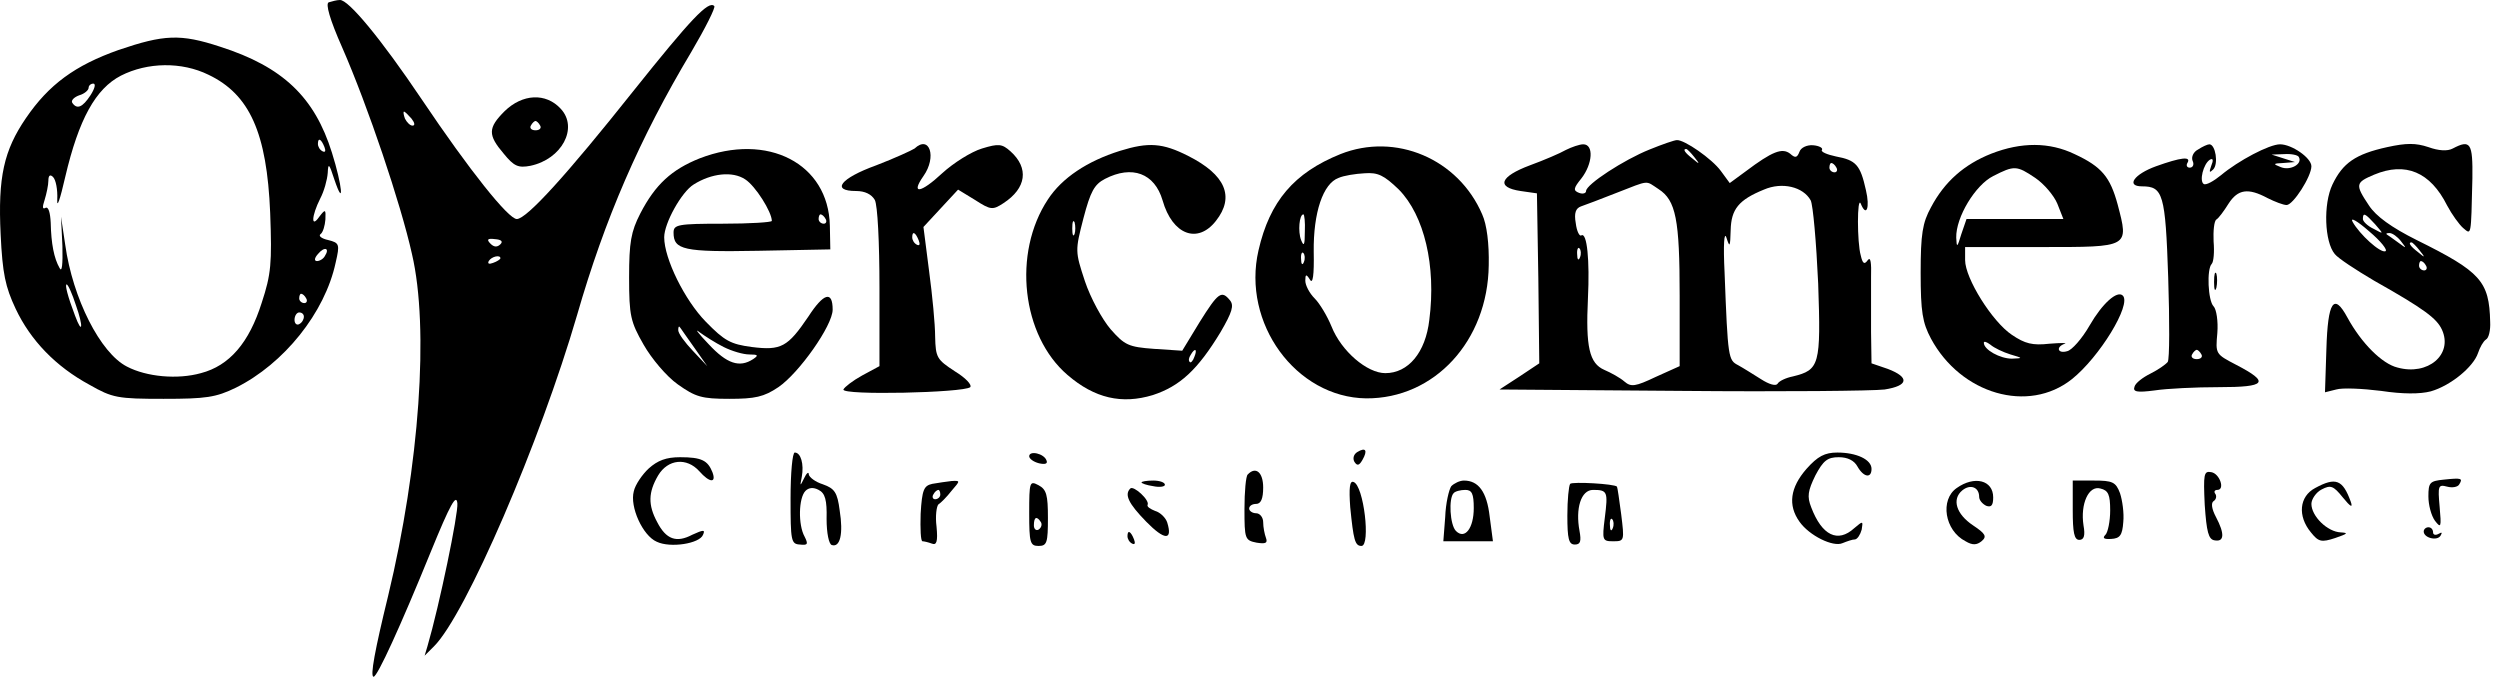 <svg width="206" height="56" viewBox="0 0 206 56" fill="none" xmlns="http://www.w3.org/2000/svg">
<path d="M27.084 0.193C26.814 0.308 27.161 1.578 28.202 3.925C30.323 8.774 33.022 16.779 33.947 20.934C35.374 27.053 34.564 38.367 31.981 49.103C30.901 53.529 30.477 55.761 30.786 55.761C31.094 55.761 32.983 51.643 35.49 45.486C37.109 41.522 37.611 40.637 37.688 41.484C37.765 42.331 36.222 49.834 35.22 53.259L34.989 54.029L35.76 53.259C38.382 50.643 44.513 36.404 47.559 25.937C49.834 18.048 52.687 11.43 56.968 4.272C58.124 2.309 58.973 0.616 58.857 0.501C58.394 0 56.89 1.617 52.186 7.504C46.711 14.393 43.395 18.048 42.585 18.048C41.891 18.048 38.69 14.046 34.757 8.197C31.364 3.156 28.703 -0.038 28.009 0C27.739 0 27.354 0.116 27.084 0.193ZM33.909 9.775C34.179 10.121 34.217 10.352 33.986 10.352C33.793 10.352 33.523 10.083 33.369 9.775C33.253 9.467 33.215 9.198 33.292 9.198C33.369 9.198 33.639 9.467 33.909 9.775ZM41.235 20.126C40.965 20.396 40.695 20.357 40.425 20.088C40.078 19.742 40.156 19.626 40.773 19.703C41.312 19.742 41.467 19.895 41.235 20.126ZM41.235 21.281C41.235 21.358 40.965 21.55 40.618 21.666C40.31 21.781 40.156 21.743 40.271 21.512C40.503 21.127 41.235 20.973 41.235 21.281Z" fill="black"/>
<path d="M9.77 4.118C6.184 5.388 4.024 6.966 2.135 9.736C0.323 12.392 -0.179 14.585 0.053 19.318C0.207 22.551 0.438 23.628 1.287 25.437C2.521 28.054 4.603 30.209 7.379 31.709C9.268 32.787 9.693 32.864 13.471 32.864C16.98 32.864 17.79 32.748 19.448 31.94C23.381 29.978 26.774 25.783 27.661 21.627C28.008 20.126 27.97 20.011 27.044 19.78C26.505 19.665 26.196 19.434 26.427 19.28C26.62 19.126 26.774 18.587 26.813 18.087C26.852 17.24 26.813 17.202 26.312 17.856C25.618 18.856 25.656 17.817 26.389 16.355C26.697 15.778 26.967 14.816 27.006 14.239C27.044 13.392 27.122 13.469 27.546 14.777C28.394 17.279 28.201 15.278 27.353 12.584C25.926 8.005 23.304 5.503 18.137 3.848C14.86 2.771 13.51 2.848 9.77 4.118ZM17.173 6.157C20.566 7.774 21.993 10.929 22.263 17.548C22.417 21.704 22.34 22.589 21.569 24.937C20.528 28.246 18.908 30.132 16.556 30.747C14.628 31.286 12.083 31.055 10.464 30.209C8.266 29.093 5.991 24.59 5.374 20.165L5.027 17.856L5.143 20.28C5.181 21.82 5.104 22.474 4.911 22.089C4.448 21.281 4.217 20.088 4.179 18.356C4.14 17.51 3.986 17.009 3.754 17.125C3.485 17.279 3.485 17.048 3.677 16.471C3.832 15.97 3.986 15.239 3.986 14.893C3.986 14.431 4.14 14.354 4.371 14.585C4.603 14.816 4.757 15.624 4.718 16.432C4.68 17.24 4.95 16.432 5.374 14.585C6.492 9.813 7.88 7.312 9.963 6.234C12.16 5.118 14.975 5.08 17.173 6.157ZM7.456 7.851C6.801 8.851 6.338 9.044 5.952 8.466C5.837 8.274 6.107 8.005 6.531 7.851C6.955 7.735 7.302 7.427 7.302 7.235C7.302 7.042 7.495 6.889 7.687 6.889C7.919 6.889 7.803 7.312 7.456 7.851ZM26.736 12.122C26.852 12.43 26.813 12.584 26.582 12.468C26.35 12.353 26.196 12.084 26.196 11.853C26.196 11.314 26.466 11.429 26.736 12.122ZM26.774 21.088C26.659 21.319 26.35 21.512 26.119 21.512C25.888 21.512 25.888 21.281 26.196 20.934C26.736 20.28 27.199 20.434 26.774 21.088ZM6.261 25.168C6.878 26.899 6.801 27.669 6.184 26.014C5.567 24.398 5.335 23.436 5.49 23.436C5.605 23.436 5.952 24.205 6.261 25.168ZM25.232 24.59C25.348 24.783 25.271 24.975 25.078 24.975C24.846 24.975 24.654 24.783 24.654 24.59C24.654 24.359 24.731 24.205 24.808 24.205C24.924 24.205 25.116 24.359 25.232 24.59ZM25.039 26.091C25.039 26.322 24.885 26.591 24.654 26.707C24.461 26.822 24.268 26.668 24.268 26.36C24.268 26.014 24.461 25.745 24.654 25.745C24.885 25.745 25.039 25.899 25.039 26.091Z" fill="black"/>
<path d="M41.582 9.159C40.194 10.544 40.194 11.122 41.505 12.661C42.353 13.7 42.7 13.854 43.703 13.662C46.286 13.123 47.674 10.544 46.209 8.967C44.975 7.62 43.047 7.735 41.582 9.159ZM44.512 10.352C44.628 10.544 44.474 10.737 44.127 10.737C43.78 10.737 43.625 10.544 43.741 10.352C43.857 10.121 44.05 9.967 44.127 9.967C44.204 9.967 44.397 10.121 44.512 10.352Z" fill="black"/>
<path d="M135.936 12.315C133.815 13.161 130.692 15.201 130.692 15.739C130.692 15.932 130.422 16.009 130.114 15.893C129.612 15.701 129.651 15.509 130.307 14.7C131.232 13.508 131.348 11.891 130.461 11.891C130.152 11.891 129.497 12.122 129.034 12.353C128.571 12.622 127.222 13.2 126.065 13.623C123.597 14.546 123.25 15.432 125.294 15.739L126.643 15.932L126.759 22.936L126.836 29.939L125.217 31.017L123.559 32.094L138.597 32.21C146.887 32.287 154.368 32.21 155.293 32.094C157.26 31.786 157.375 31.094 155.563 30.401L154.213 29.939L154.175 27.361C154.175 25.937 154.175 23.898 154.175 22.859C154.213 21.627 154.136 21.127 153.905 21.435C153.635 21.82 153.481 21.743 153.327 21.05C153.018 20.011 153.018 16.086 153.327 16.779C153.789 17.933 154.098 17.125 153.751 15.662C153.288 13.585 152.941 13.2 151.283 12.892C150.55 12.738 150.01 12.507 150.126 12.353C150.242 12.199 149.895 12.007 149.393 11.968C148.892 11.93 148.391 12.161 148.275 12.507C148.082 13.007 147.928 13.046 147.504 12.661C146.849 12.161 146.039 12.469 143.841 14.123L142.53 15.085L141.797 14.085C141.065 13.084 138.79 11.506 138.173 11.545C137.98 11.545 136.977 11.891 135.936 12.315ZM139.599 12.93C140.101 13.546 140.062 13.585 139.484 13.084C138.828 12.584 138.635 12.276 138.944 12.276C139.021 12.276 139.329 12.584 139.599 12.93ZM151.321 13.815C151.437 14.008 151.36 14.2 151.167 14.2C150.936 14.2 150.743 14.008 150.743 13.815C150.743 13.585 150.82 13.431 150.897 13.431C151.013 13.431 151.206 13.585 151.321 13.815ZM136.669 15.585C138.096 16.509 138.404 18.087 138.404 24.359V30.17L136.437 31.055C134.741 31.863 134.394 31.902 133.854 31.44C133.507 31.132 132.736 30.709 132.196 30.478C130.962 29.939 130.654 28.592 130.846 24.59C131.001 21.435 130.769 19.126 130.307 19.395C130.152 19.511 129.921 19.049 129.844 18.395C129.69 17.548 129.844 17.163 130.268 17.009C130.615 16.894 131.926 16.394 133.198 15.893C135.975 14.816 135.551 14.854 136.669 15.585ZM149.201 16.509C149.393 16.894 149.663 19.973 149.818 23.359C150.049 30.093 149.933 30.478 147.735 31.017C147.157 31.132 146.579 31.402 146.463 31.633C146.309 31.825 145.769 31.671 145.113 31.248C144.496 30.863 143.648 30.324 143.224 30.093C142.414 29.67 142.376 29.555 142.106 22.474C141.99 20.165 142.067 19.01 142.26 19.588C142.53 20.434 142.568 20.357 142.607 18.972C142.646 17.24 143.263 16.471 145.345 15.624C146.849 14.97 148.584 15.393 149.201 16.509ZM130.191 21.204C130.075 21.512 129.959 21.396 129.959 20.973C129.921 20.55 130.037 20.319 130.152 20.473C130.268 20.588 130.307 20.934 130.191 21.204Z" fill="black"/>
<path d="M196.707 12.122C194.085 12.7 193.044 13.431 192.196 15.201C191.424 16.817 191.54 19.934 192.388 20.935C192.658 21.281 194.124 22.243 195.627 23.128C199.792 25.476 200.794 26.245 201.218 27.169C202.144 29.208 200.062 30.979 197.555 30.286C196.283 29.978 194.586 28.285 193.429 26.168C192.311 24.09 191.81 24.821 191.694 28.785L191.579 32.325L192.504 32.094C193.005 31.941 194.663 32.017 196.206 32.21C197.979 32.479 199.406 32.479 200.293 32.248C201.913 31.787 203.802 30.247 204.188 29.093C204.342 28.631 204.612 28.131 204.843 27.977C205.074 27.861 205.229 27.207 205.19 26.515C205.113 23.167 204.419 22.397 199.136 19.78C197.054 18.741 195.782 17.818 195.203 16.933C194.046 15.201 194.085 15.047 195.627 14.393C198.211 13.315 200.255 14.162 201.643 16.933C202.028 17.664 202.645 18.51 202.954 18.78C203.648 19.357 203.609 19.588 203.725 14.701C203.763 11.776 203.571 11.468 202.105 12.238C201.681 12.469 200.949 12.43 200.1 12.122C199.059 11.776 198.288 11.776 196.707 12.122ZM196.553 20.704C196.129 20.858 194.432 19.318 193.854 18.279C193.622 17.856 194.239 18.202 195.203 19.049C196.167 19.857 196.784 20.627 196.553 20.704ZM195.704 18.472C196.437 19.318 196.437 19.318 195.589 18.857C195.088 18.626 194.702 18.241 194.702 18.049C194.702 17.471 194.895 17.587 195.704 18.472ZM197.825 19.857C198.327 20.511 198.327 20.511 197.594 19.973C197.17 19.665 196.746 19.357 196.668 19.318C196.591 19.241 196.668 19.203 196.9 19.203C197.131 19.203 197.555 19.511 197.825 19.857ZM199.368 20.627C199.869 21.242 199.83 21.281 199.252 20.781C198.596 20.28 198.404 19.973 198.712 19.973C198.789 19.973 199.098 20.28 199.368 20.627ZM199.907 21.897C200.023 22.089 199.946 22.282 199.753 22.282C199.522 22.282 199.329 22.089 199.329 21.897C199.329 21.666 199.406 21.512 199.483 21.512C199.599 21.512 199.792 21.666 199.907 21.897Z" fill="black"/>
<path d="M75.36 12.238C75.128 12.392 73.702 13.046 72.198 13.623C69.229 14.7 68.458 15.739 70.54 15.739C71.272 15.739 71.812 16.009 72.082 16.471C72.314 16.894 72.468 19.973 72.468 23.705V30.17L71.041 30.94C70.27 31.363 69.576 31.902 69.499 32.094C69.344 32.595 79.409 32.364 79.948 31.902C80.103 31.709 79.563 31.132 78.676 30.593C77.211 29.631 77.095 29.477 77.056 27.746C77.056 26.745 76.825 24.321 76.555 22.32L76.092 18.703L77.519 17.163L78.946 15.624L80.334 16.471C81.645 17.317 81.799 17.317 82.686 16.74C84.576 15.509 84.807 13.854 83.264 12.469C82.57 11.853 82.3 11.814 80.912 12.238C80.025 12.507 78.56 13.431 77.635 14.277C75.861 15.932 75.013 16.047 76.092 14.508C77.211 12.93 76.594 11.083 75.36 12.238ZM75.707 19.819C75.823 20.126 75.784 20.28 75.553 20.165C75.321 20.049 75.167 19.78 75.167 19.549C75.167 19.01 75.437 19.126 75.707 19.819Z" fill="black"/>
<path d="M92.287 12.43C89.588 13.277 87.505 14.662 86.349 16.432C83.418 20.858 84.189 27.669 87.968 30.901C90.205 32.826 92.441 33.326 94.986 32.556C97.222 31.825 98.688 30.478 100.577 27.361C101.541 25.706 101.695 25.168 101.348 24.744C100.654 23.898 100.384 24.09 98.842 26.553L97.415 28.9L95.102 28.747C92.981 28.593 92.672 28.439 91.516 27.13C90.822 26.322 89.858 24.552 89.395 23.167C88.585 20.704 88.585 20.665 89.279 17.971C89.858 15.778 90.166 15.201 91.053 14.739C93.289 13.585 95.14 14.277 95.796 16.509C96.606 19.357 98.688 20.127 100.191 18.202C101.772 16.201 100.963 14.393 97.916 12.853C95.796 11.776 94.639 11.699 92.287 12.43ZM88.546 19.28C88.431 19.549 88.354 19.357 88.354 18.818C88.354 18.279 88.431 18.087 88.546 18.318C88.624 18.587 88.624 19.049 88.546 19.28ZM98.418 29.401C98.302 29.747 98.109 29.939 98.032 29.824C97.916 29.709 97.955 29.478 98.109 29.247C98.456 28.631 98.688 28.747 98.418 29.401Z" fill="black"/>
<path d="M110.449 12.699C106.632 14.239 104.626 16.586 103.701 20.627C102.313 26.63 106.786 32.748 112.57 32.825C118.199 32.864 122.595 28.092 122.672 21.858C122.711 20.088 122.518 18.51 122.132 17.663C120.166 13.084 114.999 10.891 110.449 12.699ZM115.269 15.624C117.351 17.741 118.354 21.897 117.775 26.36C117.467 29.054 116.04 30.747 114.151 30.747C112.647 30.747 110.526 28.939 109.716 26.899C109.369 26.053 108.752 25.014 108.328 24.59C107.904 24.167 107.557 23.513 107.557 23.128C107.557 22.589 107.634 22.551 107.943 23.051C108.174 23.436 108.29 22.705 108.251 20.742C108.212 17.51 109.022 15.124 110.295 14.662C110.719 14.47 111.683 14.316 112.454 14.277C113.534 14.2 114.035 14.431 115.269 15.624ZM107.518 19.087C107.518 20.203 107.441 20.357 107.21 19.78C106.94 19.087 107.056 17.663 107.403 17.663C107.48 17.663 107.557 18.318 107.518 19.087ZM107.441 21.589C107.326 21.897 107.21 21.781 107.21 21.358C107.171 20.934 107.287 20.704 107.403 20.858C107.518 20.973 107.557 21.319 107.441 21.589Z" fill="black"/>
<path d="M164.085 12.661C161.848 13.546 160.229 14.97 159.111 17.086C158.416 18.356 158.262 19.28 158.262 22.474C158.262 25.706 158.416 26.591 159.111 27.9C161.578 32.479 167.131 34.095 170.717 31.248C172.992 29.439 175.653 25.09 174.92 24.359C174.457 23.898 173.223 25.014 172.182 26.822C171.565 27.9 170.717 28.862 170.331 28.939C169.56 29.17 169.367 28.592 170.139 28.323C170.37 28.246 169.83 28.246 168.866 28.323C167.478 28.477 166.861 28.323 165.781 27.592C164.162 26.514 161.925 22.936 161.925 21.435V20.357H168.249C175.498 20.357 175.421 20.396 174.496 16.855C173.879 14.585 173.185 13.738 170.948 12.699C168.866 11.699 166.553 11.699 164.085 12.661ZM167.709 14.662C168.442 15.162 169.252 16.124 169.522 16.778L170.023 18.048H166.013H162.041L161.617 19.28C161.27 20.434 161.231 20.434 161.193 19.588C161.154 17.894 162.774 15.239 164.239 14.508C165.974 13.623 166.167 13.623 167.709 14.662ZM165.666 29.208C166.707 29.516 166.707 29.516 165.781 29.554C164.817 29.554 163.468 28.823 163.468 28.246C163.468 28.092 163.699 28.169 164.008 28.4C164.316 28.669 165.049 29.016 165.666 29.208Z" fill="black"/>
<path d="M181.128 12.315C180.742 12.507 180.549 12.93 180.665 13.238C180.819 13.546 180.704 13.815 180.434 13.815C180.202 13.815 180.125 13.623 180.241 13.431C180.588 12.853 179.701 12.969 177.657 13.7C175.845 14.354 175.151 15.355 176.501 15.355C178.236 15.355 178.429 15.97 178.66 22.858C178.776 26.437 178.776 29.593 178.621 29.824C178.429 30.055 177.812 30.478 177.195 30.786C176.578 31.094 175.961 31.555 175.884 31.863C175.729 32.287 176.076 32.364 177.542 32.171C178.544 32.017 180.935 31.902 182.824 31.902C186.757 31.902 187.066 31.517 184.251 30.055C182.554 29.17 182.554 29.17 182.709 27.438C182.786 26.476 182.632 25.475 182.4 25.244C181.937 24.783 181.822 22.166 182.246 21.743C182.4 21.589 182.477 20.78 182.4 19.895C182.362 19.049 182.439 18.202 182.632 18.087C182.824 17.971 183.249 17.394 183.634 16.778C184.405 15.585 185.254 15.47 186.835 16.317C187.451 16.625 188.146 16.894 188.415 16.894C188.955 16.894 190.459 14.546 190.459 13.7C190.459 13.007 188.84 11.891 187.876 11.891C186.989 11.891 184.444 13.238 183.017 14.431C182.4 14.931 181.783 15.278 181.59 15.162C181.205 14.931 181.552 13.507 182.092 13.161C182.362 13.007 182.4 13.2 182.207 13.661C182.015 14.2 182.053 14.277 182.362 13.969C182.824 13.507 182.554 11.891 182.053 11.891C181.899 11.891 181.475 12.084 181.128 12.315ZM189.418 12.93C189.765 13.507 188.724 14.085 187.953 13.777C187.259 13.507 187.297 13.469 188.146 13.431L189.11 13.354L188.146 13.046L187.182 12.738L188.223 12.699C188.801 12.661 189.341 12.776 189.418 12.93ZM181.398 29.208C181.513 29.401 181.359 29.593 181.012 29.593C180.665 29.593 180.511 29.401 180.626 29.208C180.742 28.977 180.935 28.823 181.012 28.823C181.089 28.823 181.282 28.977 181.398 29.208Z" fill="black"/>
<path d="M57.66 13.046C55.347 13.969 53.997 15.201 52.763 17.587C51.992 19.087 51.838 19.972 51.838 22.859C51.838 26.014 51.954 26.514 53.033 28.4C53.689 29.554 54.923 31.017 55.848 31.671C57.313 32.71 57.815 32.864 60.09 32.864C62.21 32.864 62.943 32.71 64.138 31.902C65.835 30.747 68.611 26.822 68.611 25.514C68.611 23.936 67.879 24.128 66.606 26.091C64.91 28.592 64.37 28.9 61.941 28.592C60.205 28.361 59.704 28.092 58.162 26.514C56.426 24.744 54.73 21.319 54.73 19.549C54.73 18.395 56.157 15.816 57.159 15.201C58.624 14.277 60.359 14.085 61.401 14.777C62.249 15.316 63.599 17.471 63.599 18.202C63.599 18.318 61.786 18.433 59.55 18.433C55.848 18.433 55.501 18.51 55.501 19.164C55.501 20.588 56.311 20.78 62.48 20.665L68.418 20.55L68.38 18.587C68.264 13.469 63.252 10.891 57.66 13.046ZM68.033 18.048C68.149 18.241 68.071 18.433 67.879 18.433C67.647 18.433 67.454 18.241 67.454 18.048C67.454 17.817 67.532 17.663 67.609 17.663C67.724 17.663 67.917 17.817 68.033 18.048ZM57.198 28.631L58.277 30.17L57.082 28.9C56.426 28.208 55.887 27.476 55.887 27.207C55.887 26.976 55.925 26.861 56.002 26.938C56.079 27.015 56.581 27.784 57.198 28.631ZM59.627 28.592C60.321 28.939 61.246 29.208 61.748 29.208C62.48 29.208 62.519 29.285 62.056 29.593C60.938 30.324 59.897 29.978 58.393 28.361C57.545 27.476 57.198 27.015 57.622 27.361C58.046 27.669 58.933 28.246 59.627 28.592Z" fill="black"/>
<path d="M182.439 23.244C182.439 23.859 182.516 24.09 182.631 23.705C182.708 23.359 182.708 22.82 182.631 22.551C182.516 22.32 182.439 22.589 182.439 23.244Z" fill="black"/>
<path d="M111.837 37.251C111.529 37.444 111.452 37.79 111.606 38.059C111.837 38.406 111.992 38.367 112.261 37.905C112.724 37.097 112.531 36.828 111.837 37.251Z" fill="black"/>
<path d="M65.142 41.061C65.142 44.562 65.18 44.832 65.913 44.87C66.568 44.947 66.607 44.832 66.298 44.216C65.759 43.254 65.797 41.022 66.376 40.445C66.645 40.175 67.031 40.137 67.455 40.368C67.995 40.637 68.149 41.215 68.111 42.754C68.111 43.947 68.303 44.832 68.535 44.909C69.229 45.14 69.499 43.985 69.19 42.061C68.998 40.56 68.766 40.252 67.802 39.906C67.185 39.714 66.684 39.329 66.645 39.098C66.645 38.829 66.453 38.983 66.26 39.406C65.913 40.099 65.913 40.099 66.067 39.29C66.26 38.251 65.99 37.289 65.489 37.289C65.296 37.289 65.142 38.983 65.142 41.061Z" fill="black"/>
<path d="M84.806 37.597C84.806 37.79 85.153 38.059 85.616 38.175C86.117 38.29 86.349 38.213 86.233 37.944C86.04 37.366 84.806 37.097 84.806 37.597Z" fill="black"/>
<path d="M148.854 38.636C147.505 40.176 147.312 41.638 148.276 42.985C149.086 44.139 151.052 45.101 151.823 44.755C152.209 44.601 152.633 44.447 152.864 44.447C153.057 44.409 153.289 44.062 153.404 43.639C153.52 42.908 153.52 42.908 152.787 43.524C151.438 44.755 150.127 44.139 149.24 41.792C148.893 40.907 148.97 40.445 149.587 39.175C150.242 37.944 150.589 37.674 151.515 37.674C152.247 37.674 152.787 37.944 153.057 38.444C153.558 39.329 154.214 39.445 154.214 38.636C154.214 37.867 152.98 37.29 151.399 37.29C150.358 37.29 149.78 37.597 148.854 38.636Z" fill="black"/>
<path d="M53.459 38.598C52.919 39.098 52.34 39.945 52.225 40.483C51.878 41.753 52.957 44.139 54.114 44.639C55.232 45.178 57.662 44.794 57.931 44.062C58.124 43.639 57.97 43.639 57.045 44.062C55.734 44.755 54.885 44.447 54.153 43.023C53.382 41.599 53.42 40.56 54.23 39.175C55.039 37.828 56.582 37.674 57.623 38.829C58.471 39.791 59.05 39.829 58.703 38.906C58.317 37.944 57.816 37.674 56.042 37.674C54.885 37.674 54.191 37.944 53.459 38.598Z" fill="black"/>
<path d="M102.814 39.098C102.66 39.213 102.544 40.522 102.544 41.946C102.544 44.408 102.583 44.524 103.546 44.716C104.279 44.832 104.472 44.755 104.318 44.331C104.202 44.024 104.086 43.447 104.086 43.023C104.086 42.638 103.816 42.292 103.508 42.292C103.199 42.292 102.93 42.1 102.93 41.907C102.93 41.676 103.199 41.522 103.508 41.522C103.894 41.522 104.086 41.099 104.086 40.175C104.086 38.906 103.469 38.405 102.814 39.098Z" fill="black"/>
<path d="M181.669 41.599C181.823 43.831 181.977 44.447 182.479 44.524C183.288 44.678 183.327 43.985 182.594 42.6C182.247 41.946 182.17 41.445 182.401 41.291C182.594 41.176 182.671 40.907 182.556 40.714C182.401 40.522 182.479 40.368 182.71 40.368C183.365 40.368 182.903 39.021 182.209 38.906C181.592 38.79 181.553 39.059 181.669 41.599Z" fill="black"/>
<path d="M201.372 39.521C200.215 39.637 200.1 39.752 200.1 40.907C200.1 41.599 200.331 42.484 200.639 42.908C201.141 43.562 201.179 43.447 201.025 41.753C200.871 40.022 200.909 39.906 201.642 40.099C202.066 40.214 202.529 40.137 202.645 39.906C202.953 39.406 202.837 39.367 201.372 39.521Z" fill="black"/>
<path d="M76.825 39.868C76.131 40.022 75.977 40.33 75.861 42.331C75.823 43.562 75.861 44.601 76.015 44.601C76.131 44.601 76.478 44.678 76.787 44.793C77.172 44.947 77.288 44.639 77.172 43.408C77.056 42.523 77.172 41.715 77.326 41.561C77.519 41.445 78.02 40.945 78.406 40.445C79.139 39.598 79.139 39.598 78.406 39.637C78.02 39.675 77.288 39.791 76.825 39.868ZM77.481 40.753C77.481 40.945 77.288 41.138 77.056 41.138C76.864 41.138 76.787 40.945 76.902 40.753C77.018 40.522 77.211 40.368 77.326 40.368C77.403 40.368 77.481 40.522 77.481 40.753Z" fill="black"/>
<path d="M84.806 42.292C84.806 44.717 84.883 44.986 85.577 44.986C86.271 44.986 86.349 44.717 86.349 42.677C86.349 40.791 86.233 40.33 85.577 39.983C84.845 39.598 84.806 39.675 84.806 42.292ZM85.77 43.023C85.886 43.216 85.809 43.485 85.577 43.639C85.385 43.754 85.192 43.6 85.192 43.293C85.192 42.6 85.423 42.484 85.77 43.023Z" fill="black"/>
<path d="M94.061 39.752C94.061 39.829 94.485 39.983 95.025 40.06C95.564 40.176 95.989 40.099 95.989 39.945C95.989 39.752 95.564 39.598 95.025 39.598C94.485 39.598 94.061 39.675 94.061 39.752Z" fill="black"/>
<path d="M111.258 41.792C111.528 44.486 111.644 44.986 112.184 44.986C112.955 44.986 112.376 39.983 111.528 39.714C111.22 39.598 111.142 40.176 111.258 41.792Z" fill="black"/>
<path d="M119.587 40.06C119.394 40.33 119.124 41.484 119.085 42.6L118.931 44.601H120.975H123.018L122.749 42.561C122.517 40.522 121.823 39.598 120.628 39.598C120.281 39.598 119.818 39.829 119.587 40.06ZM121.438 41.869C121.438 43.523 120.705 44.486 119.972 43.754C119.471 43.254 119.355 41.061 119.779 40.637C119.895 40.483 120.358 40.368 120.743 40.368C121.283 40.368 121.438 40.676 121.438 41.869Z" fill="black"/>
<path d="M129.382 39.868C129.266 40.022 129.15 41.176 129.15 42.484C129.15 44.409 129.266 44.87 129.767 44.87C130.23 44.87 130.307 44.601 130.153 43.754C129.806 41.907 130.269 40.368 131.271 40.368C132.467 40.368 132.505 40.522 132.235 42.677C132.004 44.524 132.042 44.601 132.929 44.601C133.855 44.601 133.855 44.562 133.585 42.369C133.43 41.176 133.276 40.137 133.238 40.099C133.045 39.868 129.575 39.675 129.382 39.868ZM132.891 43.523C132.775 43.831 132.659 43.716 132.659 43.293C132.621 42.869 132.736 42.638 132.852 42.792C132.968 42.908 133.006 43.254 132.891 43.523Z" fill="black"/>
<path d="M161.232 40.214C159.844 41.176 160.229 43.716 161.964 44.601C162.543 44.947 162.89 44.909 163.275 44.601C163.738 44.216 163.623 43.985 162.581 43.292C161.193 42.369 160.808 41.138 161.695 40.406C162.35 39.868 163.083 40.137 163.083 40.945C163.083 41.215 163.353 41.522 163.661 41.676C164.085 41.83 164.239 41.638 164.239 40.984C164.239 39.56 162.697 39.175 161.232 40.214Z" fill="black"/>
<path d="M170.794 42.023C170.794 43.87 170.91 44.486 171.334 44.486C171.719 44.486 171.835 44.139 171.681 43.292C171.411 41.522 172.105 39.983 173.069 40.252C173.724 40.406 173.879 40.753 173.879 42.061C173.879 42.946 173.686 43.87 173.493 44.062C173.223 44.331 173.339 44.447 173.956 44.408C174.688 44.37 174.881 44.101 174.958 43.023C175.035 42.292 174.881 41.215 174.688 40.637C174.341 39.714 174.072 39.598 172.529 39.598H170.794V42.023Z" fill="black"/>
<path d="M190.768 40.214C189.457 40.907 189.303 42.523 190.421 43.87C191.038 44.639 191.269 44.716 192.426 44.331C193.429 43.985 193.544 43.908 192.889 43.87C191.771 43.831 190.46 42.523 190.46 41.522C190.46 41.138 190.845 40.56 191.308 40.329C192.04 39.945 192.272 40.022 193.043 40.984C193.699 41.792 193.891 41.869 193.699 41.33C193.043 39.521 192.465 39.29 190.768 40.214Z" fill="black"/>
<path d="M93.136 40.253C92.635 40.753 92.982 41.484 94.447 42.985C95.951 44.524 96.645 44.563 96.182 43.062C96.067 42.677 95.604 42.215 95.18 42.1C94.794 41.946 94.486 41.754 94.563 41.599C94.756 41.215 93.406 39.983 93.136 40.253Z" fill="black"/>
<path d="M199.714 43.793C199.714 44.331 200.832 44.601 201.102 44.139C201.256 43.87 201.218 43.831 200.948 43.985C200.678 44.139 200.485 44.062 200.485 43.87C200.485 43.639 200.331 43.446 200.099 43.446C199.907 43.446 199.714 43.6 199.714 43.793Z" fill="black"/>
<path d="M92.904 44.178C92.904 44.408 93.058 44.678 93.289 44.793C93.521 44.909 93.559 44.755 93.444 44.447C93.174 43.754 92.904 43.639 92.904 44.178Z" fill="black"/>
</svg>
